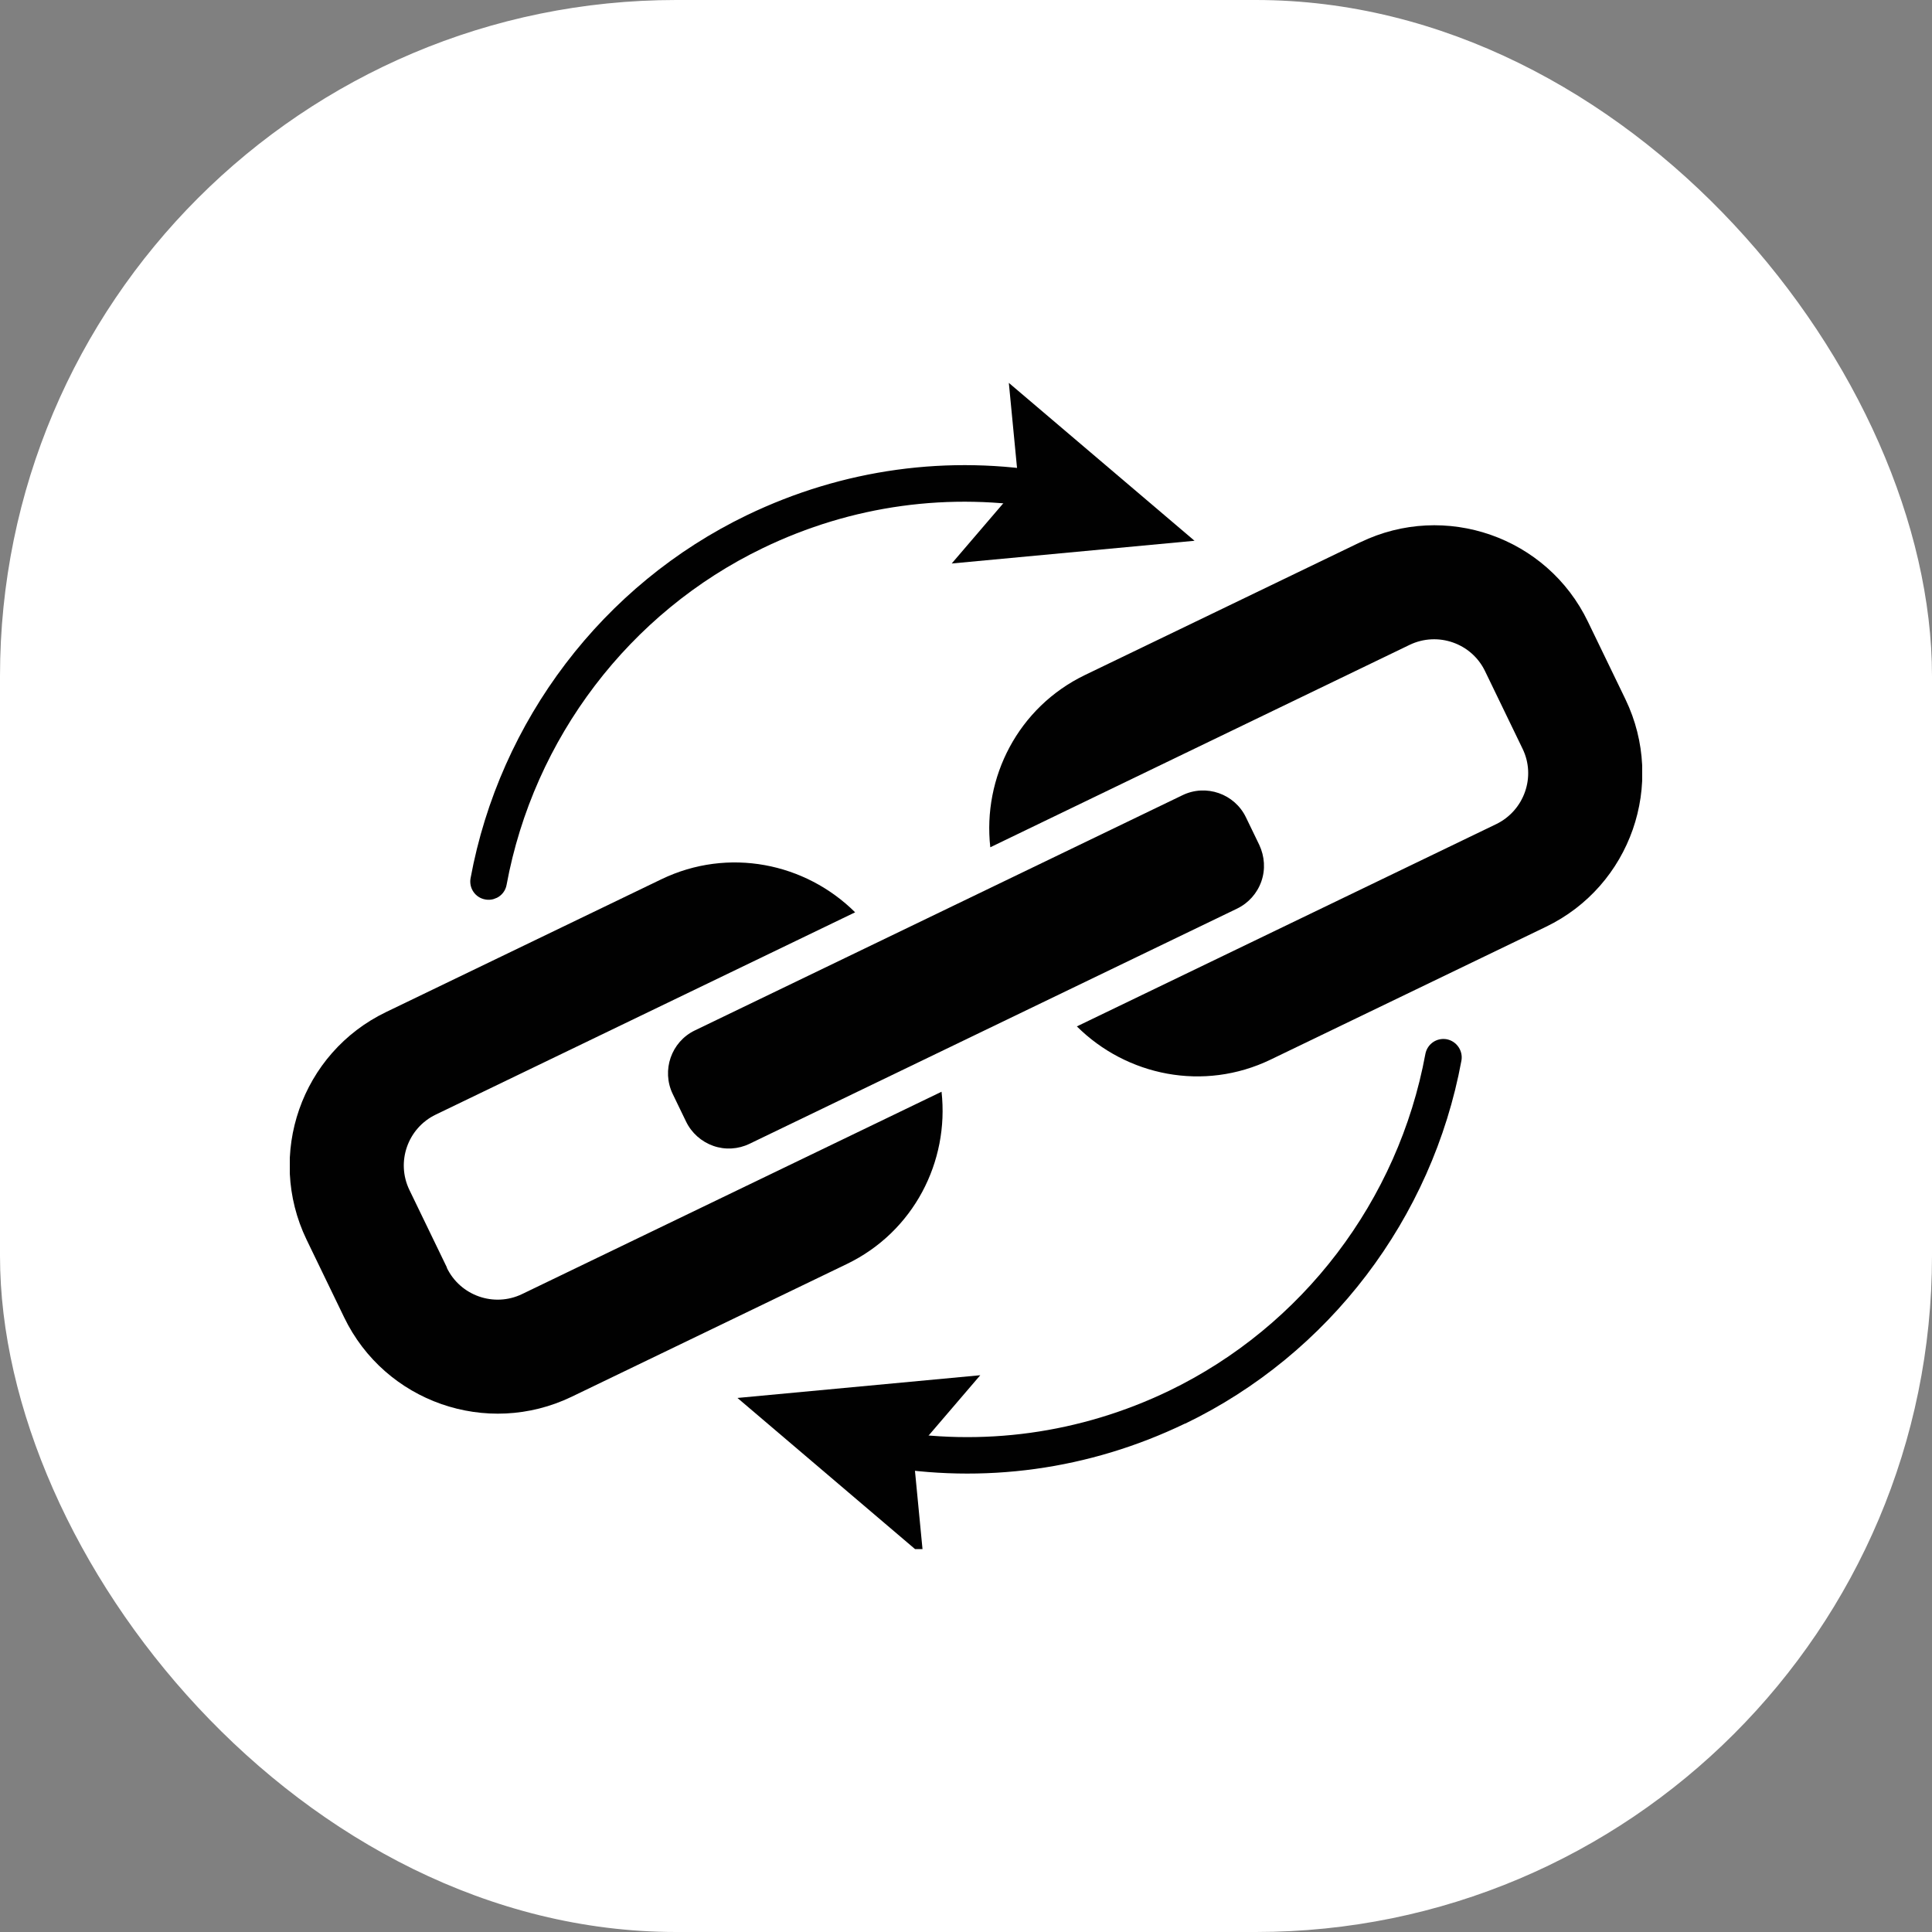 <svg xmlns="http://www.w3.org/2000/svg" version="1.1" xmlns:xlink="http://www.w3.org/1999/xlink" xmlns:svgjs="http://svgjs.dev/svgjs" width="1000" height="1000"><rect width="100%" height="100%" fill="#808080" stroke="none"/><g clip-path="url(#SvgjsClipPath1015)"><rect width="1000" height="1000" fill="#ffffff"></rect><g transform="matrix(7.739,0,0,7.739,150,198.176)"><svg xmlns="http://www.w3.org/2000/svg" version="1.1" xmlns:xlink="http://www.w3.org/1999/xlink" xmlns:svgjs="http://svgjs.dev/svgjs" width="90.45" height="78"><svg id="Layer_1" xmlns="http://www.w3.org/2000/svg" xmlns:xlink="http://www.w3.org/1999/xlink" version="1.1" viewBox="0 0 90.45 78">
  <!-- Generator: Adobe Illustrator 29.3.0, SVG Export Plug-In . SVG Version: 2.1.0 Build 146)  -->
  <defs>
    <style>
      .st0 {
        fill: none;
      }

      .st1 {
        fill: #010101;
      }

      .st2 {
        clip-path: url(#clippath-1);
      }

      .st3 {
        clip-path: url(#clippath);
      }
    </style>
    <clipPath id="clippath">
      <rect class="st0" x="43.25" width="17.33" height="13.23"></rect>
    </clipPath>
    <clipPath id="clippath-1">
      <rect class="st0" x="29.92" y="66.28" width="16.34" height="11.72"></rect>
    </clipPath>
  <clipPath id="SvgjsClipPath1015"><rect width="1000" height="1000" x="0" y="0" rx="350" ry="350"></rect></clipPath></defs>
  <path class="st1" d="M71.59,10.66l-18.41,8.88c-4.47,2.16-6.85,6.85-6.33,11.52l28.05-13.54c1.88-.9,4.14-.11,5.04,1.76l2.51,5.19c.91,1.87.11,4.13-1.76,5.04l-28.05,13.53c3.33,3.31,8.48,4.38,12.96,2.22l18.41-8.88c5.67-2.73,8.05-9.55,5.32-15.22l-2.51-5.19c-2.73-5.67-9.55-8.05-15.22-5.31ZM10.51,59.17l-2.51-5.19c-.91-1.88-.11-4.14,1.76-5.04l28.05-13.53c-3.33-3.31-8.48-4.37-12.96-2.21l-18.41,8.88c-5.67,2.73-8.05,9.55-5.32,15.22l2.51,5.19c2.73,5.67,9.55,8.05,15.22,5.32l18.41-8.88c4.47-2.16,6.85-6.85,6.33-11.52l-28.05,13.53c-1.88.91-4.14.11-5.04-1.76"></path>
  <path class="st1" d="M64.84,30.9c.36.77.42,1.64.14,2.44-.28.8-.86,1.45-1.62,1.82l-32.61,15.73c-.76.37-1.64.42-2.43.14s-1.45-.86-1.82-1.63l-.89-1.84c-.76-1.58-.1-3.49,1.48-4.25l32.61-15.73c1.58-.77,3.49-.1,4.25,1.48l.89,1.84"></path>
  <path class="st1" d="M13.82,34.45c-.22.11-.48.15-.75.1-.67-.12-1.1-.76-.98-1.42,1.95-10.56,8.86-19.64,18.48-24.28,6.41-3.09,13.49-4.07,20.49-2.82.67.12,1.11.76.99,1.42s-.76,1.1-1.42.99c-6.48-1.16-13.05-.26-18.99,2.61-8.92,4.3-15.33,12.72-17.14,22.52-.07.4-.33.72-.67.88"></path>
  <g class="st3">
    <path class="st1" d="M48.09,0l.66,6.85-4.48,5.23,16.24-1.52L48.09,0"></path>
  </g>
  <path class="st1" d="M59.88,69.6c-6.41,3.09-13.49,4.07-20.49,2.82-.66-.12-1.1-.76-.99-1.42.12-.66.76-1.1,1.42-.98,6.48,1.16,13.05.25,18.99-2.61,8.92-4.31,15.33-12.72,17.14-22.53.13-.67.76-1.1,1.43-.98.66.13,1.1.77.98,1.43-1.95,10.56-8.86,19.64-18.48,24.28"></path>
  <g class="st2">
    <path class="st1" d="M42.36,78.45l-.66-6.85,4.48-5.23-16.24,1.52,12.42,10.57"></path>
  </g>
</svg></svg></g></g></svg>